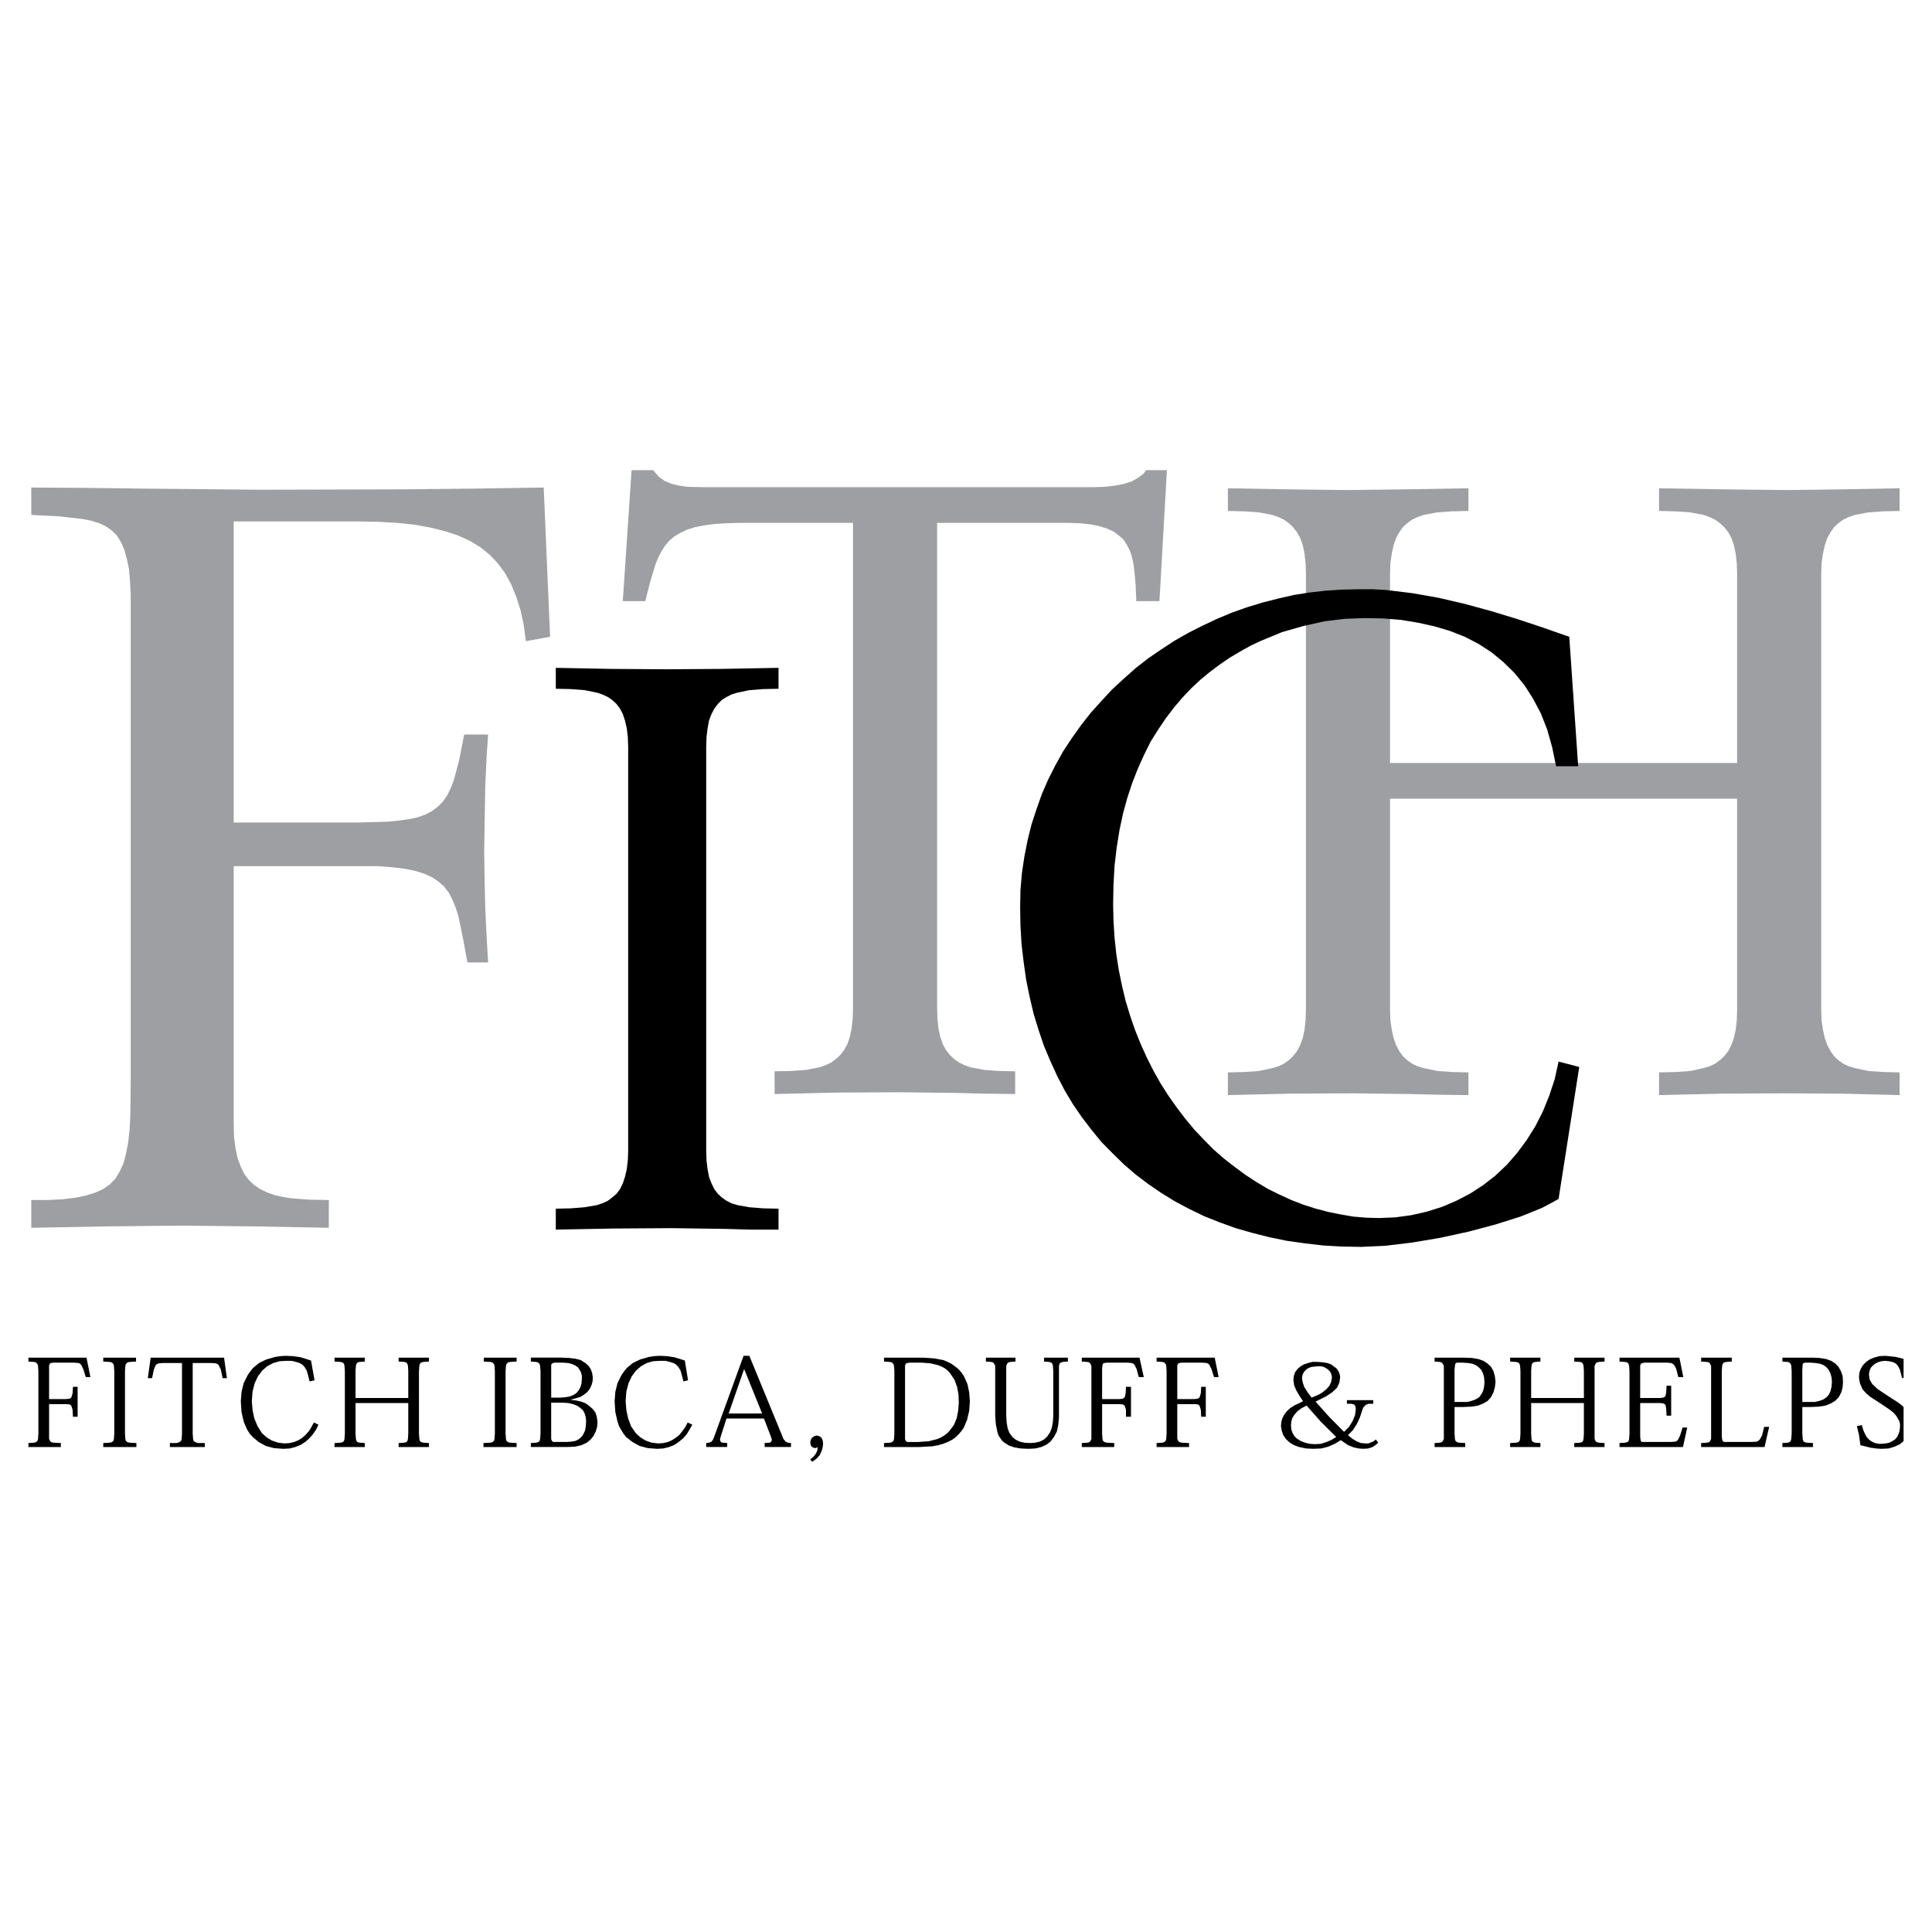 <?xml version="1.0" encoding="utf-8"?>
<!-- Generator: Adobe Illustrator 13.0.0, SVG Export Plug-In . SVG Version: 6.00 Build 14948)  -->
<!DOCTYPE svg PUBLIC "-//W3C//DTD SVG 1.0//EN" "http://www.w3.org/TR/2001/REC-SVG-20010904/DTD/svg10.dtd">
<svg version="1.0" id="Layer_1" xmlns="http://www.w3.org/2000/svg" xmlns:xlink="http://www.w3.org/1999/xlink" x="0px" y="0px"
	 width="192.756px" height="192.756px" viewBox="0 0 192.756 192.756" enable-background="new 0 0 192.756 192.756"
	 xml:space="preserve">
<g>
	<polygon fill-rule="evenodd" clip-rule="evenodd" fill="#FFFFFF" points="0,0 192.756,0 192.756,192.756 0,192.756 0,0 	"/>
	<polygon fill-rule="evenodd" clip-rule="evenodd" fill="#9D9FA2" points="114.339,46.91 114.08,47.274 113.546,47.669 
		112.906,48.028 112.126,48.282 111.2,48.46 110.206,48.571 109.104,48.604 70.173,48.604 68.572,48.571 67.79,48.46 67.044,48.282 
		66.333,47.995 65.729,47.562 65.195,46.952 65.173,46.91 63.014,46.91 62.136,59.974 64.378,59.974 64.875,58.031 65.372,56.375 
		65.657,55.658 65.977,55.046 66.333,54.47 66.759,53.964 67.259,53.532 67.863,53.173 68.538,52.852 69.317,52.601 70.244,52.419 
		71.311,52.275 72.52,52.202 73.87,52.166 85.106,52.166 85.106,100.662 85.069,101.703 84.962,102.641 84.784,103.469 
		84.536,104.186 84.217,104.762 83.827,105.264 83.398,105.662 82.901,106.021 82.367,106.273 81.763,106.488 80.446,106.742 
		78.956,106.85 77.281,106.885 77.281,109.15 83.579,109.006 89.729,108.973 95.38,109.043 98.297,109.113 101.282,109.15 
		101.282,106.885 99.647,106.85 98.153,106.742 96.837,106.488 96.233,106.273 95.699,106.021 95.202,105.662 94.775,105.264 
		94.383,104.762 94.064,104.186 93.815,103.469 93.638,102.641 93.531,101.703 93.494,100.662 93.494,52.166 106.507,52.166 
		107.718,52.202 108.786,52.312 109.672,52.49 110.455,52.741 111.095,53.029 111.627,53.427 112.089,53.823 112.409,54.325 
		112.694,54.865 112.906,55.441 113.05,56.088 113.157,56.771 113.298,58.282 113.368,59.974 115.679,59.974 116.423,46.91 
		114.339,46.91 	"/>
	<polygon fill-rule="evenodd" clip-rule="evenodd" fill="#9D9FA2" points="138.683,76.127 138.683,57.203 138.72,56.161 
		138.86,55.224 139.039,54.397 139.287,53.679 139.606,53.103 139.962,52.601 140.392,52.202 140.889,51.843 141.422,51.592 
		142.026,51.375 143.376,51.124 144.871,51.016 146.505,50.979 146.505,48.715 140.284,48.822 134.346,48.893 128.479,48.822 
		122.507,48.715 122.507,50.979 124.143,51.016 125.637,51.124 126.952,51.375 127.557,51.592 128.088,51.843 128.587,52.202 
		129.014,52.601 129.403,53.103 129.726,53.679 129.975,54.397 130.152,55.224 130.256,56.161 130.293,57.203 130.293,100.732 
		130.256,101.811 130.152,102.748 129.975,103.572 129.726,104.256 129.403,104.869 129.014,105.371 128.587,105.77 
		128.088,106.129 127.557,106.381 126.952,106.561 125.637,106.85 124.143,106.957 122.507,106.992 122.507,109.258 
		128.766,109.113 134.916,109.08 140.569,109.15 143.483,109.221 146.505,109.258 146.505,106.992 144.871,106.957 143.376,106.85 
		142.026,106.561 141.422,106.381 140.889,106.129 140.392,105.77 139.962,105.371 139.606,104.869 139.287,104.256 
		139.039,103.572 138.86,102.748 138.72,101.811 138.683,100.732 138.683,79.688 173.313,79.688 173.313,100.732 173.276,101.811 
		173.169,102.748 172.991,103.572 172.743,104.256 172.424,104.869 172.034,105.371 171.605,105.77 171.108,106.129 
		170.574,106.381 169.97,106.561 168.654,106.85 167.163,106.957 165.525,106.992 165.525,109.258 171.891,109.113 177.934,109.08 
		183.729,109.113 189.525,109.258 189.525,106.992 187.888,106.957 186.397,106.85 185.045,106.561 184.44,106.381 183.906,106.129 
		183.409,105.77 182.982,105.371 182.627,104.869 182.308,104.256 182.06,103.572 181.882,102.748 181.737,101.811 181.703,100.732 
		181.703,57.203 181.737,56.161 181.882,55.224 182.06,54.397 182.308,53.679 182.627,53.103 182.982,52.601 183.409,52.202 
		183.906,51.843 184.44,51.592 185.045,51.375 186.397,51.124 187.888,51.016 189.525,50.979 189.525,48.715 183.802,48.822 
		178.219,48.893 172.034,48.822 165.525,48.715 165.525,50.979 167.163,51.016 168.654,51.124 169.97,51.375 170.574,51.592 
		171.108,51.843 171.605,52.202 172.034,52.601 172.424,53.103 172.743,53.679 172.991,54.397 173.169,55.224 173.276,56.161 
		173.313,57.203 173.313,76.127 138.683,76.127 	"/>
	<polygon fill-rule="evenodd" clip-rule="evenodd" points="156.567,63.535 154.006,62.637 151.411,61.772 148.815,60.981 
		146.184,60.262 143.555,59.649 140.923,59.183 138.257,58.858 136.906,58.788 135.554,58.788 133.919,58.824 132.283,58.929 
		130.683,59.109 129.084,59.36 127.52,59.719 125.956,60.118 124.428,60.583 122.897,61.125 121.439,61.736 119.982,62.421 
		118.56,63.14 117.173,63.93 115.859,64.794 114.544,65.692 113.298,66.664 112.126,67.708 110.954,68.788 109.887,69.939 
		108.819,71.125 107.859,72.351 106.936,73.645 106.08,74.941 105.301,76.342 104.589,77.745 103.948,79.219 103.414,80.73 
		102.917,82.244 102.525,83.825 102.206,85.443 101.957,87.098 101.813,88.79 101.779,90.515 101.813,92.388 101.921,94.223 
		102.135,96.022 102.384,97.783 102.739,99.51 103.129,101.164 103.626,102.781 104.163,104.367 104.801,105.877 105.476,107.352 
		106.225,108.793 107.04,110.158 107.93,111.455 108.89,112.711 109.887,113.936 110.988,115.049 112.126,116.166 113.298,117.174 
		114.581,118.145 115.894,119.043 117.246,119.871 118.666,120.627 120.161,121.348 121.691,121.957 123.289,122.533 
		124.925,123.002 126.633,123.434 128.372,123.793 130.152,124.045 132.001,124.26 133.886,124.369 135.803,124.402 
		138.186,124.295 140.853,123.975 143.662,123.504 146.469,122.893 149.171,122.176 151.696,121.381 153.828,120.52 
		154.718,120.051 155.5,119.619 157.561,106.453 155.5,105.914 155.11,107.676 154.577,109.295 153.936,110.879 153.189,112.354 
		152.334,113.721 151.377,115.016 150.347,116.201 149.208,117.281 147.962,118.252 146.683,119.08 145.297,119.801 143.873,120.41 
		142.383,120.879 140.818,121.236 139.217,121.455 137.581,121.525 136.303,121.488 135.021,121.381 133.777,121.166 
		132.532,120.916 131.287,120.59 130.045,120.195 128.836,119.727 127.664,119.188 126.488,118.611 125.352,117.93 124.25,117.211 
		123.182,116.42 122.115,115.592 121.084,114.691 120.124,113.721 119.163,112.711 118.274,111.633 117.422,110.518 
		116.605,109.365 115.823,108.143 115.111,106.885 114.437,105.553 113.832,104.223 113.265,102.818 112.765,101.379 
		112.304,99.867 111.945,98.359 111.627,96.812 111.378,95.229 111.2,93.573 111.095,91.918 111.056,90.227 111.095,88.25 
		111.2,86.344 111.415,84.542 111.699,82.78 112.053,81.128 112.479,79.578 112.979,78.07 113.546,76.63 114.15,75.299 
		114.792,74.003 115.538,72.814 116.286,71.702 117.103,70.623 117.955,69.615 118.845,68.68 119.768,67.816 120.729,67.025 
		121.691,66.305 122.683,65.622 123.716,65.011 124.747,64.433 125.814,63.93 127.912,63.066 130.045,62.456 132.143,61.987 
		134.204,61.736 136.158,61.666 138.008,61.702 139.784,61.846 141.492,62.131 143.128,62.493 144.692,62.959 146.149,63.535 
		147.536,64.255 148.815,65.083 149.99,66.054 151.092,67.132 152.089,68.355 152.941,69.686 153.724,71.162 154.361,72.78 
		154.858,74.543 155.252,76.449 157.454,76.449 156.567,63.535 	"/>
	<polygon fill-rule="evenodd" clip-rule="evenodd" fill="#9D9FA2" points="23.315,86.415 37.677,86.415 39.098,86.522 
		40.343,86.669 41.411,86.883 42.334,87.171 43.117,87.53 43.757,87.962 44.325,88.465 44.786,89.078 45.141,89.761 45.463,90.552 
		45.749,91.453 46.175,93.537 46.635,96.022 48.699,96.022 48.555,93.537 48.415,90.625 48.344,87.604 48.307,84.833 48.415,78.392 
		48.555,75.407 48.699,73.283 46.316,73.283 45.819,75.802 45.285,77.819 44.966,78.646 44.61,79.363 44.184,79.976 43.684,80.479 
		43.117,80.911 42.442,81.27 41.625,81.558 40.733,81.738 39.703,81.882 38.494,81.989 35.65,82.063 23.315,82.063 23.315,52.024 
		35.65,52.024 37.711,52.059 39.598,52.166 41.34,52.346 42.938,52.634 44.396,52.996 45.712,53.427 46.886,53.964 47.951,54.614 
		48.877,55.368 49.694,56.232 50.405,57.203 51.012,58.319 51.507,59.542 51.933,60.872 52.252,62.349 52.466,63.967 54.884,63.535 
		54.246,48.641 47.206,48.749 40.095,48.822 25.803,48.859 14.391,48.749 8.738,48.678 3.121,48.641 3.121,51.375 5.927,51.519 
		8.169,51.77 9.093,51.951 9.909,52.202 10.587,52.527 11.191,52.959 11.688,53.461 12.078,54.111 12.4,54.828 12.648,55.729 
		12.86,56.737 12.967,57.92 13.041,59.256 13.041,107.783 13.004,111.238 12.931,112.678 12.79,113.971 12.575,115.086 
		12.326,116.059 11.937,116.885 11.51,117.605 10.94,118.182 10.265,118.648 9.449,119.01 8.525,119.295 7.421,119.512 
		6.176,119.656 4.718,119.727 3.121,119.727 3.121,122.496 10.762,122.355 17.982,122.283 25.235,122.355 32.806,122.496 
		32.806,119.727 30.815,119.689 29.002,119.549 28.149,119.404 27.367,119.225 26.655,118.973 25.98,118.648 25.376,118.252 
		24.842,117.75 24.379,117.137 24.026,116.42 23.705,115.555 23.493,114.547 23.349,113.432 23.315,112.102 23.315,86.415 	"/>
	<polygon fill-rule="evenodd" clip-rule="evenodd" points="62.673,114.836 62.636,115.807 62.529,116.668 62.351,117.426 
		62.136,118.072 61.853,118.648 61.498,119.117 61.069,119.475 60.646,119.801 60.111,120.051 59.578,120.229 58.332,120.447 
		56.945,120.557 55.452,120.59 55.452,122.678 61.25,122.57 66.937,122.533 72.198,122.604 74.866,122.678 77.674,122.678 
		77.674,120.59 76.146,120.557 74.759,120.447 73.551,120.229 72.98,120.051 72.483,119.801 72.02,119.475 71.63,119.117 
		71.274,118.648 70.989,118.072 70.74,117.426 70.6,116.668 70.492,115.807 70.458,114.836 70.458,74.506 70.492,73.5 70.6,72.636 
		70.74,71.88 70.989,71.233 71.274,70.693 71.63,70.225 72.02,69.83 72.483,69.542 72.98,69.29 73.551,69.112 74.759,68.858 
		76.146,68.75 77.674,68.717 77.674,66.63 71.916,66.737 66.403,66.774 60.964,66.737 55.452,66.63 55.452,68.717 56.945,68.75 
		58.332,68.858 59.578,69.112 60.111,69.29 60.646,69.542 61.069,69.83 61.498,70.225 61.853,70.693 62.136,71.233 62.351,71.88 
		62.529,72.636 62.636,73.5 62.673,74.506 62.673,114.836 	"/>
	<polygon fill-rule="evenodd" clip-rule="evenodd" points="7.744,141.348 7.28,141.348 7.243,140.664 7.136,140.305 7.065,140.197 
		6.958,140.123 6.639,140.088 4.897,140.088 4.897,143.543 4.967,143.723 5.038,143.832 5.182,143.902 5.396,143.939 6.071,143.973 
		6.071,144.371 2.834,144.371 2.834,143.973 3.369,143.939 3.546,143.902 3.651,143.832 3.758,143.723 3.795,143.543 3.829,143.039 
		3.829,136.816 3.795,136.277 3.758,136.131 3.651,135.99 3.546,135.916 3.369,135.879 2.834,135.842 2.834,135.451 8.629,135.451 
		9.022,137.391 8.559,137.391 8.311,136.6 8.099,136.168 7.992,136.061 7.848,135.99 7.421,135.953 5.323,135.953 5.075,135.99 
		4.967,136.061 4.897,136.242 4.897,139.584 6.603,139.584 6.924,139.551 7.065,139.477 7.136,139.369 7.243,139.008 7.28,138.361 
		7.744,138.361 7.744,141.348 	"/>
	<polygon fill-rule="evenodd" clip-rule="evenodd" points="11.403,136.816 11.366,136.277 11.333,136.131 11.225,135.99 
		11.118,135.916 10.906,135.879 10.302,135.842 10.302,135.451 13.572,135.451 13.572,135.842 12.967,135.879 12.756,135.916 
		12.648,135.99 12.541,136.131 12.505,136.277 12.47,136.816 12.47,143.039 12.505,143.543 12.541,143.723 12.648,143.832 
		12.756,143.902 12.967,143.939 13.608,143.973 13.608,144.371 10.302,144.371 10.302,143.973 10.906,143.939 11.118,143.902 
		11.225,143.832 11.333,143.723 11.366,143.543 11.403,143.039 11.403,136.816 	"/>
	<polygon fill-rule="evenodd" clip-rule="evenodd" points="19.226,143.039 19.263,143.543 19.296,143.723 19.403,143.832 
		19.544,143.902 19.759,143.973 20.435,143.973 20.435,144.371 16.949,144.371 16.949,143.973 17.624,143.973 17.839,143.902 
		17.982,143.832 18.087,143.723 18.124,143.543 18.158,143.039 18.158,135.99 16.241,135.99 15.812,136.023 15.67,136.094 
		15.529,136.205 15.348,136.637 15.173,137.5 14.747,137.5 15.032,135.451 22.354,135.451 22.637,137.5 22.211,137.5 
		22.032,136.637 21.821,136.205 21.714,136.094 21.535,136.023 21.109,135.99 19.226,135.99 19.226,143.039 	"/>
	<polygon fill-rule="evenodd" clip-rule="evenodd" points="31.775,142.141 31.527,142.643 31.208,143.111 30.853,143.508 
		30.496,143.832 29.999,144.154 29.465,144.371 28.895,144.516 28.254,144.549 27.33,144.477 26.514,144.262 25.803,143.865 
		25.235,143.396 24.913,143.039 24.664,142.643 24.486,142.248 24.309,141.814 24.097,140.881 24.026,139.803 24.097,138.867 
		24.309,138.004 24.701,137.213 24.95,136.852 25.235,136.492 25.836,135.99 26.585,135.629 27.472,135.377 27.971,135.303 
		28.505,135.27 29.25,135.303 29.999,135.414 31.03,135.738 31.383,137.715 30.886,137.822 30.744,137.246 30.601,136.744 
		30.389,136.383 30.141,136.131 29.892,135.99 29.536,135.879 29.109,135.771 28.573,135.771 27.897,135.809 27.26,135.99 
		26.655,136.312 26.158,136.744 25.732,137.32 25.41,138.004 25.198,138.83 25.125,139.803 25.198,140.699 25.376,141.527 
		25.695,142.285 26.122,142.969 26.585,143.396 27.119,143.723 27.757,143.939 28.398,144.012 28.895,143.973 29.357,143.865 
		29.784,143.688 30.177,143.434 30.496,143.148 30.815,142.787 31.063,142.391 31.315,141.922 31.775,142.141 	"/>
	<polygon fill-rule="evenodd" clip-rule="evenodd" points="41.801,143.039 41.837,143.543 41.874,143.723 41.945,143.832 
		42.086,143.902 42.264,143.939 42.797,143.973 42.797,144.371 39.773,144.371 39.773,143.973 40.309,143.939 40.485,143.902 
		40.592,143.832 40.666,143.723 40.699,143.543 40.733,143.039 40.733,139.982 35.472,139.982 35.472,143.039 35.509,143.543 
		35.546,143.723 35.616,143.832 35.72,143.902 35.901,143.939 36.398,143.973 36.398,144.371 33.376,144.371 33.376,143.973 
		33.944,143.939 34.123,143.902 34.263,143.832 34.337,143.723 34.371,143.543 34.407,143.039 34.407,136.816 34.371,136.277 
		34.337,136.131 34.263,135.99 34.123,135.916 33.944,135.879 33.376,135.842 33.376,135.451 36.398,135.451 36.398,135.842 
		35.901,135.879 35.72,135.916 35.616,135.99 35.546,136.131 35.509,136.277 35.472,136.779 35.472,139.477 40.733,139.477 
		40.733,136.779 40.699,136.277 40.666,136.131 40.592,135.99 40.485,135.916 40.309,135.879 39.773,135.842 39.773,135.451 
		42.797,135.451 42.797,135.842 42.264,135.879 42.086,135.916 41.945,135.99 41.874,136.131 41.837,136.277 41.801,136.816 
		41.801,143.039 	"/>
	<polygon fill-rule="evenodd" clip-rule="evenodd" points="49.374,136.816 49.337,136.277 49.304,136.131 49.196,135.99 
		49.089,135.916 48.877,135.879 48.272,135.842 48.272,135.451 51.543,135.451 51.543,135.842 50.939,135.879 50.725,135.916 
		50.617,135.99 50.513,136.131 50.479,136.277 50.442,136.816 50.442,143.039 50.479,143.543 50.513,143.723 50.617,143.832 
		50.725,143.902 50.939,143.939 51.543,143.973 51.543,144.371 48.237,144.371 48.237,143.973 48.877,143.939 49.089,143.902 
		49.196,143.832 49.304,143.723 49.337,143.543 49.374,143.039 49.374,136.816 	"/>
	<path fill-rule="evenodd" clip-rule="evenodd" d="M54.991,136.383v-0.215l0.07-0.107l0.107-0.07l0.178-0.037H56.2l0.5,0.037
		l0.39,0.104l0.319,0.148l0.249,0.178l0.178,0.254l0.144,0.285l0.071,0.287v0.324l-0.037,0.469l-0.107,0.359l-0.178,0.322
		l-0.211,0.254l-0.322,0.215l-0.39,0.143l-0.426,0.074l-0.498,0.035h-0.889V136.383L54.991,136.383z M52.964,135.842l0.5,0.037
		l0.175,0.037l0.145,0.107l0.07,0.107l0.037,0.182l0.037,0.504v6.189l-0.037,0.537l-0.037,0.18l-0.07,0.109l-0.145,0.07
		l-0.175,0.037l-0.5,0.033v0.398h3.628l0.78-0.037l0.641-0.145l0.533-0.25l0.393-0.324l0.283-0.361l0.214-0.43l0.141-0.469
		l0.037-0.504l-0.074-0.504l-0.141-0.43l-0.25-0.324l-0.318-0.289l-0.39-0.287l-0.463-0.178l-0.5-0.111l-0.568-0.07l0.534-0.146
		l0.46-0.143l0.355-0.217l0.322-0.25l0.249-0.322l0.178-0.361l0.105-0.359l0.036-0.396l-0.07-0.469l-0.141-0.395l-0.215-0.322
		l-0.319-0.287l-0.462-0.289l-0.534-0.143l-0.639-0.074l-0.782-0.033h-3.024V135.842L52.964,135.842z M54.991,139.945h1.139
		l0.57,0.037l0.46,0.105l0.394,0.146l0.318,0.215l0.286,0.25l0.174,0.326l0.111,0.395l0.034,0.395l-0.034,0.504l-0.074,0.398
		l-0.144,0.322l-0.175,0.287l-0.286,0.254l-0.355,0.18l-0.39,0.072l-0.497,0.033h-1.316l-0.145-0.105l-0.07-0.18V139.945
		L54.991,139.945z"/>
	<polygon fill-rule="evenodd" clip-rule="evenodd" points="69.071,142.141 68.787,142.643 68.501,143.111 68.148,143.508 
		67.756,143.832 67.292,144.154 66.759,144.371 66.154,144.516 65.553,144.549 64.627,144.477 63.808,144.262 63.097,143.865 
		62.492,143.396 62.209,143.039 61.961,142.643 61.746,142.248 61.605,141.814 61.391,140.881 61.32,139.803 61.391,138.867 
		61.605,138.004 61.995,137.213 62.243,136.852 62.529,136.492 63.133,135.99 63.878,135.629 64.768,135.377 65.265,135.303 
		65.799,135.27 66.547,135.303 67.292,135.414 68.326,135.738 68.646,137.715 68.182,137.822 68.038,137.246 67.897,136.744 
		67.682,136.383 67.437,136.131 67.186,135.99 66.832,135.879 66.403,135.771 65.836,135.771 65.161,135.809 64.52,135.99 
		63.952,136.312 63.452,136.744 63.028,137.32 62.707,138.004 62.492,138.83 62.421,139.803 62.492,140.699 62.673,141.527 
		62.955,142.285 63.418,142.969 63.878,143.396 64.412,143.723 65.017,143.939 65.691,144.012 66.191,143.973 66.651,143.865 
		67.044,143.688 67.437,143.434 67.79,143.148 68.075,142.787 68.36,142.391 68.609,141.922 69.071,142.141 	"/>
	<path fill-rule="evenodd" clip-rule="evenodd" d="M76.039,141.025h-3.341l1.528-4.389h0.037L76.039,141.025L76.039,141.025z
		 M76.217,141.527l0.641,1.656l0.141,0.396v0.107l-0.037,0.107l-0.07,0.107l-0.141,0.037l-0.461,0.033v0.398h2.629v-0.398
		l-0.319-0.033l-0.214-0.107l-0.215-0.252l-0.175-0.432l-3.236-7.879h-0.57l-2.915,8.023l-0.145,0.357l-0.174,0.215l-0.215,0.074
		l-0.282,0.033v0.398h2.095v-0.398l-0.46-0.033l-0.141-0.037l-0.074-0.107l-0.037-0.107v-0.145l0.144-0.467l0.497-1.549H76.217
		L76.217,141.527z"/>
	<polygon fill-rule="evenodd" clip-rule="evenodd" points="80.84,145.594 81.158,145.344 81.407,145.018 81.551,144.693 
		81.585,144.371 81.478,144.441 81.302,144.477 81.158,144.441 80.98,144.334 80.876,144.154 80.84,143.865 80.91,143.615 
		81.017,143.434 81.231,143.293 81.478,143.219 81.763,143.293 81.977,143.471 82.084,143.723 82.119,144.047 82.084,144.371 
		82.011,144.66 81.799,145.162 81.444,145.557 81.017,145.846 80.84,145.594 	"/>
	<path fill-rule="evenodd" clip-rule="evenodd" d="M90.296,136.525v-0.283l0.071-0.182l0.142-0.07l0.248-0.037h1.209l0.889,0.07
		l0.746,0.182l0.355,0.143l0.319,0.178l0.285,0.219l0.249,0.287l0.429,0.646l0.249,0.684l0.142,0.758l0.033,0.826l-0.07,0.828
		l-0.142,0.721l-0.282,0.68l-0.43,0.576l-0.248,0.256l-0.285,0.213l-0.356,0.215l-0.355,0.146l-0.85,0.215l-1.033,0.07h-1.102
		l-0.142-0.105l-0.071-0.18V136.525L90.296,136.525z M88.198,144.371h3.482l1.353-0.074l0.568-0.107l0.5-0.143l0.46-0.182
		l0.427-0.215l0.355-0.254l0.319-0.32l0.251-0.289l0.249-0.359l0.319-0.756l0.215-0.898l0.071-0.971l-0.071-0.9l-0.178-0.828
		l-0.356-0.791l-0.249-0.359l-0.285-0.324l-0.356-0.287l-0.355-0.252l-0.356-0.182l-0.423-0.178l-0.963-0.18l-1.101-0.07h-3.875
		v0.391l0.568,0.037l0.178,0.037l0.108,0.074l0.107,0.141l0.036,0.146l0.035,0.539v6.223l-0.035,0.504l-0.036,0.18l-0.107,0.109
		l-0.108,0.07l-0.178,0.037l-0.568,0.033V144.371L88.198,144.371z"/>
	<polygon fill-rule="evenodd" clip-rule="evenodd" points="105.086,136.816 105.049,136.277 105.016,136.131 104.945,135.99 
		104.801,135.916 104.66,135.879 104.163,135.842 104.163,135.451 106.544,135.451 106.544,135.842 106.047,135.879 
		105.904,135.916 105.761,135.99 105.69,136.131 105.653,136.277 105.653,141.42 105.583,142.174 105.442,142.824 105.156,143.363 
		104.801,143.832 104.374,144.154 103.877,144.371 103.272,144.516 102.598,144.549 101.85,144.516 101.211,144.408 
		100.678,144.227 100.215,143.939 99.966,143.723 99.788,143.471 99.61,143.184 99.506,142.857 99.361,142.141 99.291,141.277 
		99.291,136.277 99.221,136.131 99.146,135.99 99.043,135.916 98.898,135.879 98.365,135.842 98.365,135.451 101.316,135.451 
		101.316,135.842 100.785,135.879 100.642,135.916 100.533,135.99 100.466,136.094 100.393,136.277 100.393,141.24 100.43,141.889 
		100.533,142.498 100.712,142.969 101.033,143.396 101.354,143.65 101.745,143.832 102.206,143.939 102.773,143.973 
		103.272,143.939 103.736,143.832 104.163,143.615 104.481,143.326 104.768,142.895 104.945,142.428 105.049,141.852 
		105.086,141.277 105.086,136.816 	"/>
	<polygon fill-rule="evenodd" clip-rule="evenodd" points="112.838,141.348 112.339,141.348 112.339,140.664 112.233,140.305 
		112.16,140.197 112.02,140.123 111.699,140.088 109.958,140.088 109.958,143.039 109.991,143.543 110.028,143.723 110.132,143.832 
		110.276,143.902 110.488,143.939 111.166,143.973 111.166,144.371 107.93,144.371 107.93,143.973 108.463,143.939 108.642,143.902 
		108.749,143.832 108.819,143.723 108.89,143.543 108.89,136.277 108.819,136.131 108.749,135.99 108.642,135.916 108.463,135.879 
		107.93,135.842 107.93,135.451 113.688,135.451 114.117,137.391 113.617,137.391 113.405,136.6 113.19,136.168 113.084,136.061 
		112.906,135.99 112.517,135.953 110.418,135.953 110.169,135.99 110.028,136.061 109.991,136.242 109.958,136.566 109.958,139.584 
		111.699,139.584 112.02,139.551 112.126,139.477 112.233,139.369 112.304,139.008 112.339,138.361 112.838,138.361 
		112.838,141.348 	"/>
	<polygon fill-rule="evenodd" clip-rule="evenodd" points="120.302,141.348 119.842,141.348 119.805,140.664 119.697,140.305 
		119.627,140.197 119.522,140.123 119.2,140.088 117.458,140.088 117.458,143.543 117.528,143.723 117.602,143.832 117.743,143.902 
		117.955,143.939 118.633,143.973 118.633,144.371 115.396,144.371 115.396,143.973 115.931,143.939 116.108,143.902 
		116.213,143.832 116.32,143.723 116.356,143.543 116.391,143.039 116.391,136.816 116.356,136.277 116.32,136.131 116.213,135.99 
		116.108,135.916 115.931,135.879 115.396,135.842 115.396,135.451 121.191,135.451 121.584,137.391 121.121,137.391 120.872,136.6 
		120.657,136.168 120.55,136.061 120.409,135.99 119.982,135.953 117.884,135.953 117.636,135.99 117.528,136.061 117.458,136.242 
		117.458,139.584 119.163,139.584 119.485,139.551 119.627,139.477 119.697,139.369 119.805,139.008 119.842,138.361 
		120.302,138.361 120.302,141.348 	"/>
	<path fill-rule="evenodd" clip-rule="evenodd" d="M131.465,136.312h0.321l0.286,0.07l0.211,0.109l0.213,0.145l0.178,0.18
		l0.107,0.178l0.073,0.219l0.033,0.215l-0.07,0.432l-0.178,0.395l-0.319,0.359l-0.463,0.361l-0.393,0.215l-0.604,0.252l-0.426-0.574
		l-0.319-0.506l-0.141-0.432l-0.074-0.395l0.037-0.289l0.07-0.215l0.145-0.215l0.175-0.18l0.215-0.145l0.285-0.109L131.465,136.312
		L131.465,136.312z M137.263,143.615l-0.214,0.18l-0.25,0.107l-0.284,0.109h-0.283l-0.462-0.039l-0.427-0.178l-0.427-0.252
		l-0.427-0.359l0.497-0.508l0.39-0.609l0.285-0.609l0.215-0.65l0.142-0.391l0.248-0.256l0.285-0.107h0.463v-0.357h-2.632v0.357
		h0.427l0.285,0.07l0.142,0.182l0.033,0.252l-0.07,0.613l-0.249,0.611l-0.353,0.574l-0.5,0.502l-1.493-1.51l-1.35-1.508l1.029-0.508
		l0.642-0.43l0.46-0.434l0.142-0.285l0.107-0.254l0.073-0.502l-0.037-0.289l-0.107-0.287l-0.178-0.285l-0.284-0.219l-0.283-0.217
		l-0.39-0.141l-0.463-0.074l-0.533-0.037h-0.501l-0.423,0.111l-0.43,0.141l-0.353,0.217l-0.288,0.252l-0.212,0.287l-0.142,0.396
		l-0.037,0.432l0.074,0.504l0.212,0.502l0.318,0.541l0.356,0.541l-0.887,0.432l-0.393,0.252l-0.282,0.25l-0.288,0.359l-0.212,0.398
		l-0.107,0.395l-0.034,0.396l0.07,0.432l0.142,0.432l0.285,0.432l0.39,0.359l0.43,0.25l0.494,0.182l0.678,0.145l0.746,0.033
		l0.782-0.033l0.711-0.182l0.642-0.287l0.604-0.359l0.676,0.467l0.604,0.254l0.496,0.107l0.464,0.033l0.497-0.033l0.429-0.145
		l0.319-0.217l0.248-0.215L137.263,143.615L137.263,143.615z M128.799,142.174l0.037-0.359l0.107-0.357l0.211-0.324l0.283-0.326
		l0.429-0.32l0.497-0.252l1.423,1.617l1.528,1.512l-0.46,0.287l-0.5,0.215l-0.568,0.182l-0.604,0.037l-0.499-0.037l-0.46-0.107
		l-0.464-0.18l-0.389-0.252l-0.249-0.254l-0.178-0.322l-0.107-0.322L128.799,142.174L128.799,142.174z"/>
	<path fill-rule="evenodd" clip-rule="evenodd" d="M145.936,135.953l0.533,0.037l0.427,0.07l0.355,0.145l0.285,0.215l0.248,0.254
		l0.178,0.357l0.108,0.396l0.034,0.432l-0.034,0.502l-0.108,0.434l-0.178,0.324l-0.211,0.287l-0.358,0.215l-0.39,0.145l-0.427,0.107
		h-1.279v-3.199l0.036-0.361l0.034-0.219l0.07-0.104l0.142-0.037H145.936L145.936,135.953z M144.052,143.039v0.504l-0.071,0.18
		l-0.07,0.109l-0.107,0.07l-0.178,0.037l-0.497,0.033v0.398h3.056v-0.398l-0.567-0.033l-0.215-0.037l-0.104-0.07l-0.107-0.109
		l-0.034-0.18l-0.036-0.504v-2.66h0.816l0.854-0.037l0.676-0.107l0.533-0.217l0.427-0.252l0.319-0.359l0.248-0.469l0.145-0.506
		l0.07-0.572l-0.07-0.576l-0.145-0.504l-0.248-0.432l-0.356-0.324l-0.39-0.252l-0.497-0.18l-0.641-0.107l-0.782-0.033h-2.951v0.391
		l0.497,0.037l0.178,0.037l0.107,0.107l0.07,0.107l0.071,0.146V143.039L144.052,143.039z"/>
	<polygon fill-rule="evenodd" clip-rule="evenodd" points="159.092,143.039 159.092,143.543 159.163,143.723 159.233,143.832 
		159.374,143.902 159.552,143.939 160.086,143.973 160.086,144.371 157.064,144.371 157.064,143.973 157.598,143.939 
		157.776,143.902 157.884,143.832 157.951,143.723 157.991,143.543 158.024,143.039 158.024,139.982 152.764,139.982 
		152.764,143.039 152.798,143.543 152.834,143.723 152.904,143.832 153.012,143.902 153.189,143.939 153.687,143.973 
		153.687,144.371 150.665,144.371 150.665,143.973 151.233,143.939 151.411,143.902 151.552,143.832 151.622,143.723 
		151.662,143.543 151.696,143.039 151.696,136.816 151.662,136.277 151.622,136.131 151.552,135.99 151.411,135.916 
		151.233,135.879 150.665,135.842 150.665,135.451 153.687,135.451 153.687,135.842 153.189,135.879 153.012,135.916 
		152.904,135.99 152.834,136.131 152.798,136.277 152.764,136.779 152.764,139.477 158.024,139.477 158.024,136.779 
		157.991,136.277 157.951,136.131 157.884,135.99 157.776,135.916 157.598,135.879 157.064,135.842 157.064,135.451 
		160.086,135.451 160.086,135.842 159.552,135.879 159.374,135.916 159.233,135.99 159.163,136.131 159.092,136.277 
		159.092,143.039 	"/>
	<polygon fill-rule="evenodd" clip-rule="evenodd" points="161.58,144.371 161.58,143.973 162.113,143.939 162.291,143.902 
		162.433,143.832 162.504,143.723 162.54,143.543 162.574,143.039 162.574,136.816 162.54,136.277 162.504,136.131 162.433,135.99 
		162.291,135.916 162.113,135.879 161.58,135.842 161.58,135.451 167.553,135.451 167.945,137.391 167.445,137.391 167.233,136.566 
		167.02,136.168 166.878,136.061 166.734,135.99 166.344,135.953 164.104,135.953 163.854,135.99 163.715,136.061 163.642,136.242 
		163.642,139.477 165.633,139.477 165.951,139.441 166.059,139.369 166.166,139.297 166.237,138.902 166.273,138.254 
		166.734,138.254 166.734,141.24 166.273,141.24 166.237,140.557 166.166,140.16 166.059,140.088 165.951,140.018 165.633,139.982 
		163.642,139.982 163.642,143.326 163.676,143.615 163.715,143.795 163.819,143.865 166.663,143.865 167.126,143.832 
		167.268,143.795 167.411,143.65 167.623,143.219 167.871,142.428 168.335,142.428 167.908,144.371 161.58,144.371 	"/>
	<polygon fill-rule="evenodd" clip-rule="evenodd" points="176.051,144.371 169.722,144.371 169.722,143.973 170.289,143.939 
		170.467,143.902 170.574,143.832 170.646,143.723 170.718,143.543 170.718,136.277 170.646,136.131 170.574,135.99 
		170.467,135.916 170.289,135.879 169.722,135.842 169.722,135.451 172.78,135.451 172.78,135.842 172.246,135.879 172.068,135.916 
		171.927,135.99 171.854,136.131 171.819,136.277 171.783,136.816 171.783,143.293 171.819,143.615 171.891,143.795 
		171.997,143.865 174.808,143.865 175.269,143.832 175.409,143.76 175.553,143.65 175.799,143.219 176.014,142.355 176.511,142.355 
		176.051,144.371 	"/>
	<path fill-rule="evenodd" clip-rule="evenodd" d="M180.637,135.953l0.497,0.037l0.463,0.07l0.355,0.145l0.283,0.215l0.214,0.254
		l0.178,0.357l0.107,0.396l0.037,0.432l-0.037,0.502l-0.107,0.434l-0.145,0.324l-0.247,0.287l-0.32,0.215l-0.39,0.145l-0.462,0.107
		h-1.246v-3.199l0.037-0.58l0.107-0.104l0.141-0.037H180.637L180.637,135.953z M178.753,143.039l-0.037,0.504l-0.037,0.18
		l-0.07,0.109l-0.107,0.07l-0.175,0.037l-0.497,0.033v0.398h3.056v-0.398l-0.604-0.033l-0.178-0.037l-0.141-0.07l-0.071-0.109
		l-0.036-0.18l-0.037-0.504v-2.66h0.785l0.85-0.037l0.678-0.107l0.534-0.217l0.427-0.252l0.352-0.359l0.252-0.469l0.142-0.506
		l0.037-0.572l-0.037-0.576l-0.178-0.504l-0.249-0.432l-0.318-0.324l-0.394-0.252l-0.497-0.18l-0.641-0.107l-0.782-0.033h-2.948
		v0.391l0.497,0.037l0.175,0.037l0.107,0.107l0.07,0.107l0.037,0.146l0.037,0.539V143.039L178.753,143.039z"/>
	<polygon fill-rule="evenodd" clip-rule="evenodd" points="189.771,137.5 189.561,136.674 189.419,136.383 189.277,136.168 
		189.063,135.99 188.777,135.879 188.459,135.809 188.065,135.771 187.713,135.809 187.354,135.916 187.069,136.061 
		186.858,136.242 186.68,136.42 186.572,136.637 186.502,136.887 186.465,137.139 186.538,137.641 186.786,138.074 187.32,138.58 
		188.174,139.152 189.346,139.91 189.771,140.234 189.921,140.385 189.921,143.781 189.561,144.084 189.026,144.334 
		188.422,144.516 187.713,144.549 187.177,144.516 186.646,144.441 185.612,144.189 185.471,143.148 185.259,142.285 
		185.757,142.174 185.897,142.676 186.078,143.076 186.253,143.396 186.502,143.65 186.753,143.832 187.069,143.973 
		187.428,144.047 187.784,144.047 188.14,144.012 188.492,143.939 188.777,143.795 189.063,143.615 189.277,143.363 
		189.419,143.076 189.525,142.75 189.561,142.355 189.561,142.033 189.489,141.781 189.204,141.277 188.919,140.951 
		188.566,140.664 187.713,140.088 186.608,139.369 186.183,139.008 185.827,138.613 185.578,138.039 185.508,137.715 
		185.471,137.391 185.508,136.959 185.649,136.566 185.863,136.205 186.183,135.879 186.538,135.629 186.965,135.451 
		187.498,135.303 188.103,135.27 189.134,135.377 189.921,135.576 189.921,137.465 189.771,137.5 	"/>
</g>
</svg>
